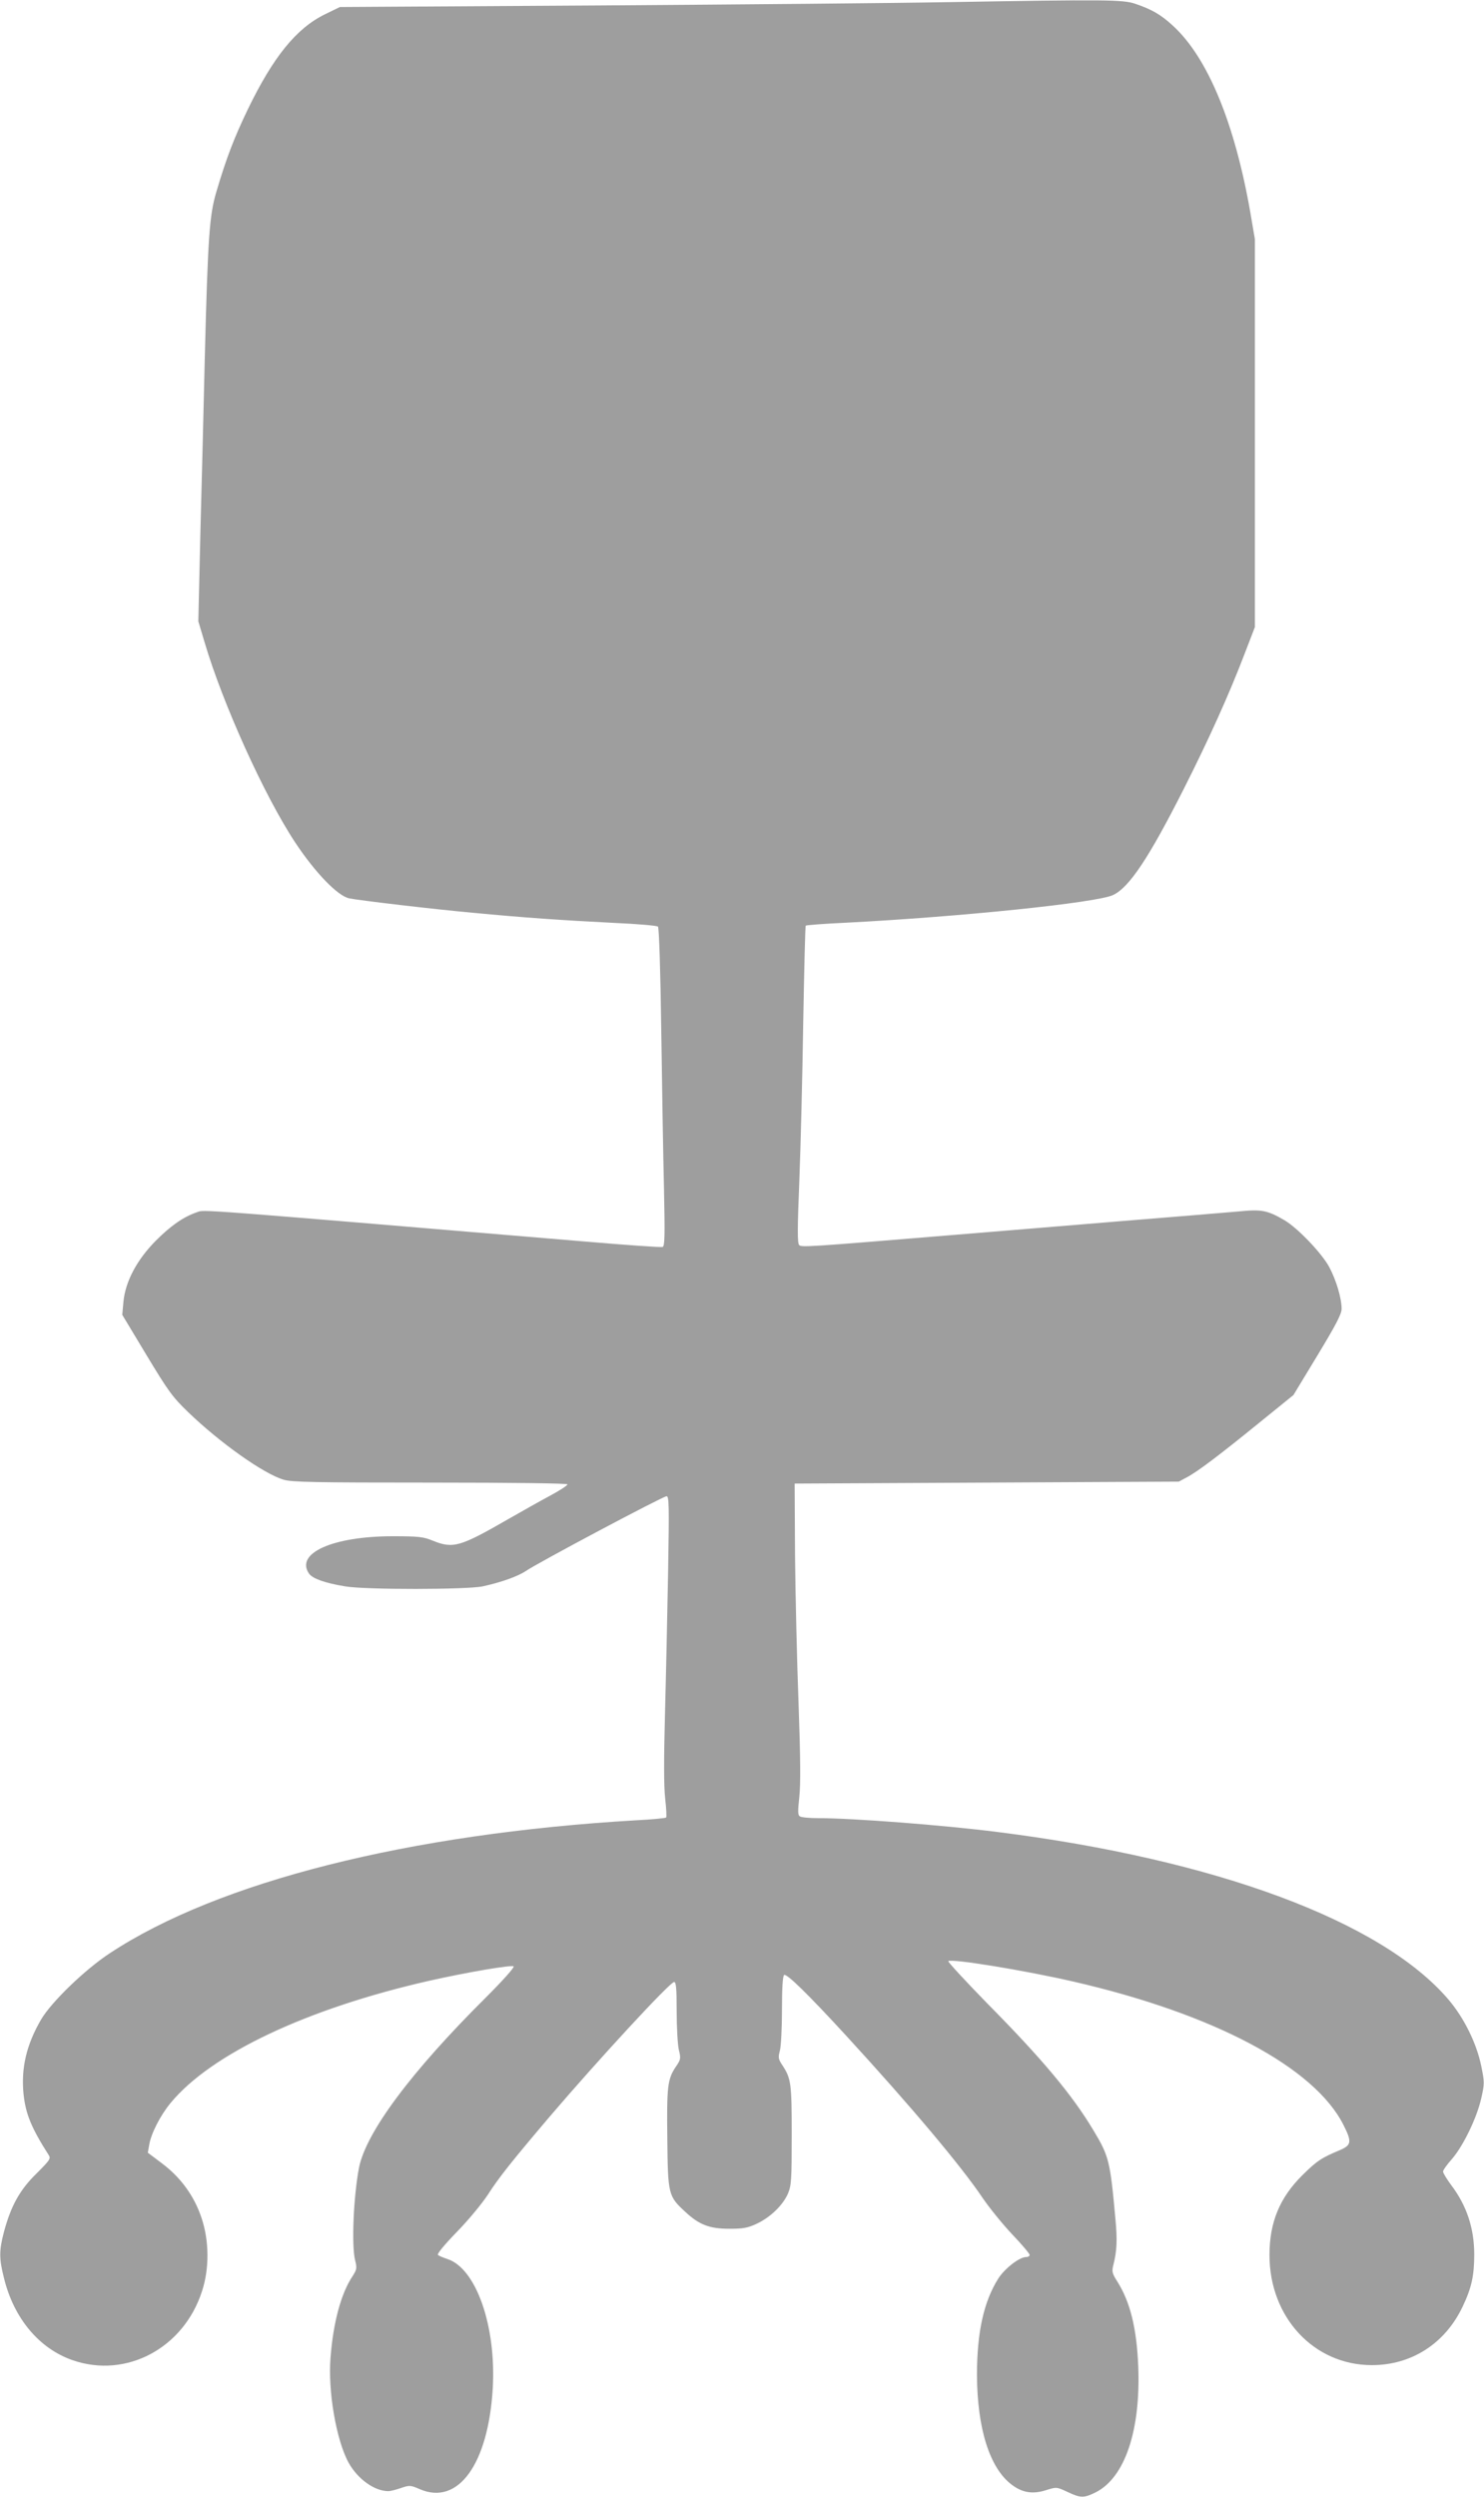 <?xml version="1.0" standalone="no"?>
<!DOCTYPE svg PUBLIC "-//W3C//DTD SVG 20010904//EN"
 "http://www.w3.org/TR/2001/REC-SVG-20010904/DTD/svg10.dtd">
<svg version="1.0" xmlns="http://www.w3.org/2000/svg"
 width="761pt" height="1280pt" viewBox="0 0 761 1280"
 preserveAspectRatio="xMidYMid meet">
<g transform="translate(0,1280) scale(0.1,-0.1)"
fill="#9e9e9e" stroke="none">
<path d="M4860 12789 c-256 -5 -1062 -12 -1791 -17 l-1326 -8 -78 -38 c-146
-72 -264 -218 -394 -486 -71 -148 -110 -249 -162 -425 -35 -119 -43 -227 -59
-855 -5 -223 -15 -616 -22 -875 l-11 -470 32 -107 c94 -318 308 -790 465
-1027 102 -154 217 -273 276 -286 54 -11 436 -56 635 -74 262 -25 450 -38 725
-52 118 -5 219 -14 224 -19 6 -6 13 -234 17 -532 4 -288 10 -654 14 -814 5
-237 4 -292 -7 -296 -7 -3 -193 10 -413 29 -2009 168 -1936 163 -1975 149 -70
-24 -134 -69 -211 -146 -97 -98 -156 -209 -166 -313 l-6 -67 124 -206 c111
-184 133 -215 214 -293 163 -157 387 -316 489 -346 42 -13 159 -15 753 -15
436 0 703 -4 703 -9 0 -6 -39 -31 -87 -57 -49 -26 -146 -81 -218 -122 -245
-141 -281 -152 -385 -110 -48 20 -73 23 -205 23 -308 0 -503 -87 -430 -192 18
-25 81 -48 185 -65 105 -18 624 -17 705 0 97 21 182 52 222 79 59 41 703 383
721 383 13 0 14 -43 8 -393 -4 -215 -11 -543 -16 -727 -6 -224 -6 -366 1 -429
6 -51 8 -95 5 -98 -3 -3 -72 -10 -153 -14 -1164 -68 -2142 -314 -2699 -681
-127 -83 -300 -250 -353 -340 -76 -130 -104 -252 -90 -385 11 -100 40 -171
128 -309 13 -19 8 -26 -62 -96 -86 -84 -131 -166 -167 -300 -25 -97 -25 -135
1 -238 51 -206 181 -360 352 -419 275 -95 569 62 663 354 38 116 37 257 -2
374 -37 113 -107 209 -203 281 l-73 55 7 39 c9 58 57 152 110 216 208 252 700
484 1325 626 195 44 425 83 434 74 5 -5 -56 -73 -140 -157 -386 -383 -617
-694 -653 -875 -28 -147 -39 -397 -20 -474 10 -40 9 -48 -13 -82 -59 -88 -99
-237 -113 -417 -14 -171 29 -422 92 -538 47 -85 133 -147 205 -147 10 0 38 7
64 16 44 15 49 15 97 -6 197 -85 351 129 374 518 18 320 -86 615 -233 662 -21
7 -43 16 -48 21 -6 5 34 53 96 117 58 59 130 146 160 192 57 89 126 175 317
400 251 294 617 690 638 690 10 0 13 -32 13 -149 0 -82 5 -171 11 -198 11 -45
10 -51 -15 -87 -43 -64 -47 -100 -44 -369 3 -288 5 -295 93 -376 71 -66 124
-86 225 -86 71 0 94 4 141 26 70 33 134 95 160 155 17 41 19 71 19 298 0 266
-3 290 -47 358 -22 32 -23 41 -14 75 6 21 11 115 11 210 0 114 4 174 11 179
14 8 123 -99 318 -311 334 -364 589 -667 700 -832 34 -50 102 -134 151 -186
50 -52 90 -100 90 -106 0 -6 -8 -11 -18 -11 -34 0 -108 -57 -142 -109 -75
-118 -110 -276 -110 -495 1 -274 65 -477 177 -562 55 -42 108 -51 177 -29 54
17 54 17 110 -9 68 -32 84 -32 145 -2 150 76 231 318 218 646 -8 195 -41 329
-107 434 -27 42 -29 52 -21 84 19 74 21 130 11 237 -27 298 -33 322 -113 455
-109 182 -263 366 -546 652 -112 115 -201 211 -198 215 15 14 390 -47 642
-105 722 -166 1237 -440 1385 -736 43 -85 40 -102 -17 -127 -96 -40 -119 -55
-194 -129 -117 -116 -169 -242 -169 -410 0 -319 228 -564 525 -564 203 0 375
110 465 299 46 96 60 159 60 268 0 135 -39 252 -119 357 -22 30 -41 61 -41 68
0 8 21 37 46 65 57 66 127 209 150 311 17 75 17 82 0 165 -24 117 -88 247
-169 342 -343 401 -1193 717 -2312 858 -276 35 -739 71 -922 71 -43 0 -84 4
-91 9 -11 6 -11 26 -3 101 7 67 6 196 -4 479 -8 212 -16 553 -18 756 l-2 370
985 5 985 5 41 22 c55 29 165 112 373 281 l174 141 123 203 c95 157 123 211
124 238 0 54 -27 146 -63 214 -38 71 -161 200 -230 241 -88 51 -117 57 -235
45 -59 -5 -332 -28 -607 -50 -275 -23 -657 -54 -850 -70 -772 -64 -785 -64
-797 -52 -9 9 -9 85 1 329 7 175 16 540 20 811 5 271 10 495 13 497 3 3 95 10
204 15 584 30 1287 102 1372 142 83 39 184 191 362 543 127 251 233 485 313
695 l52 135 0 995 0 995 -23 135 c-80 459 -219 796 -398 959 -62 57 -108 83
-193 112 -64 21 -147 22 -961 8z"/>
</g>
</svg>
